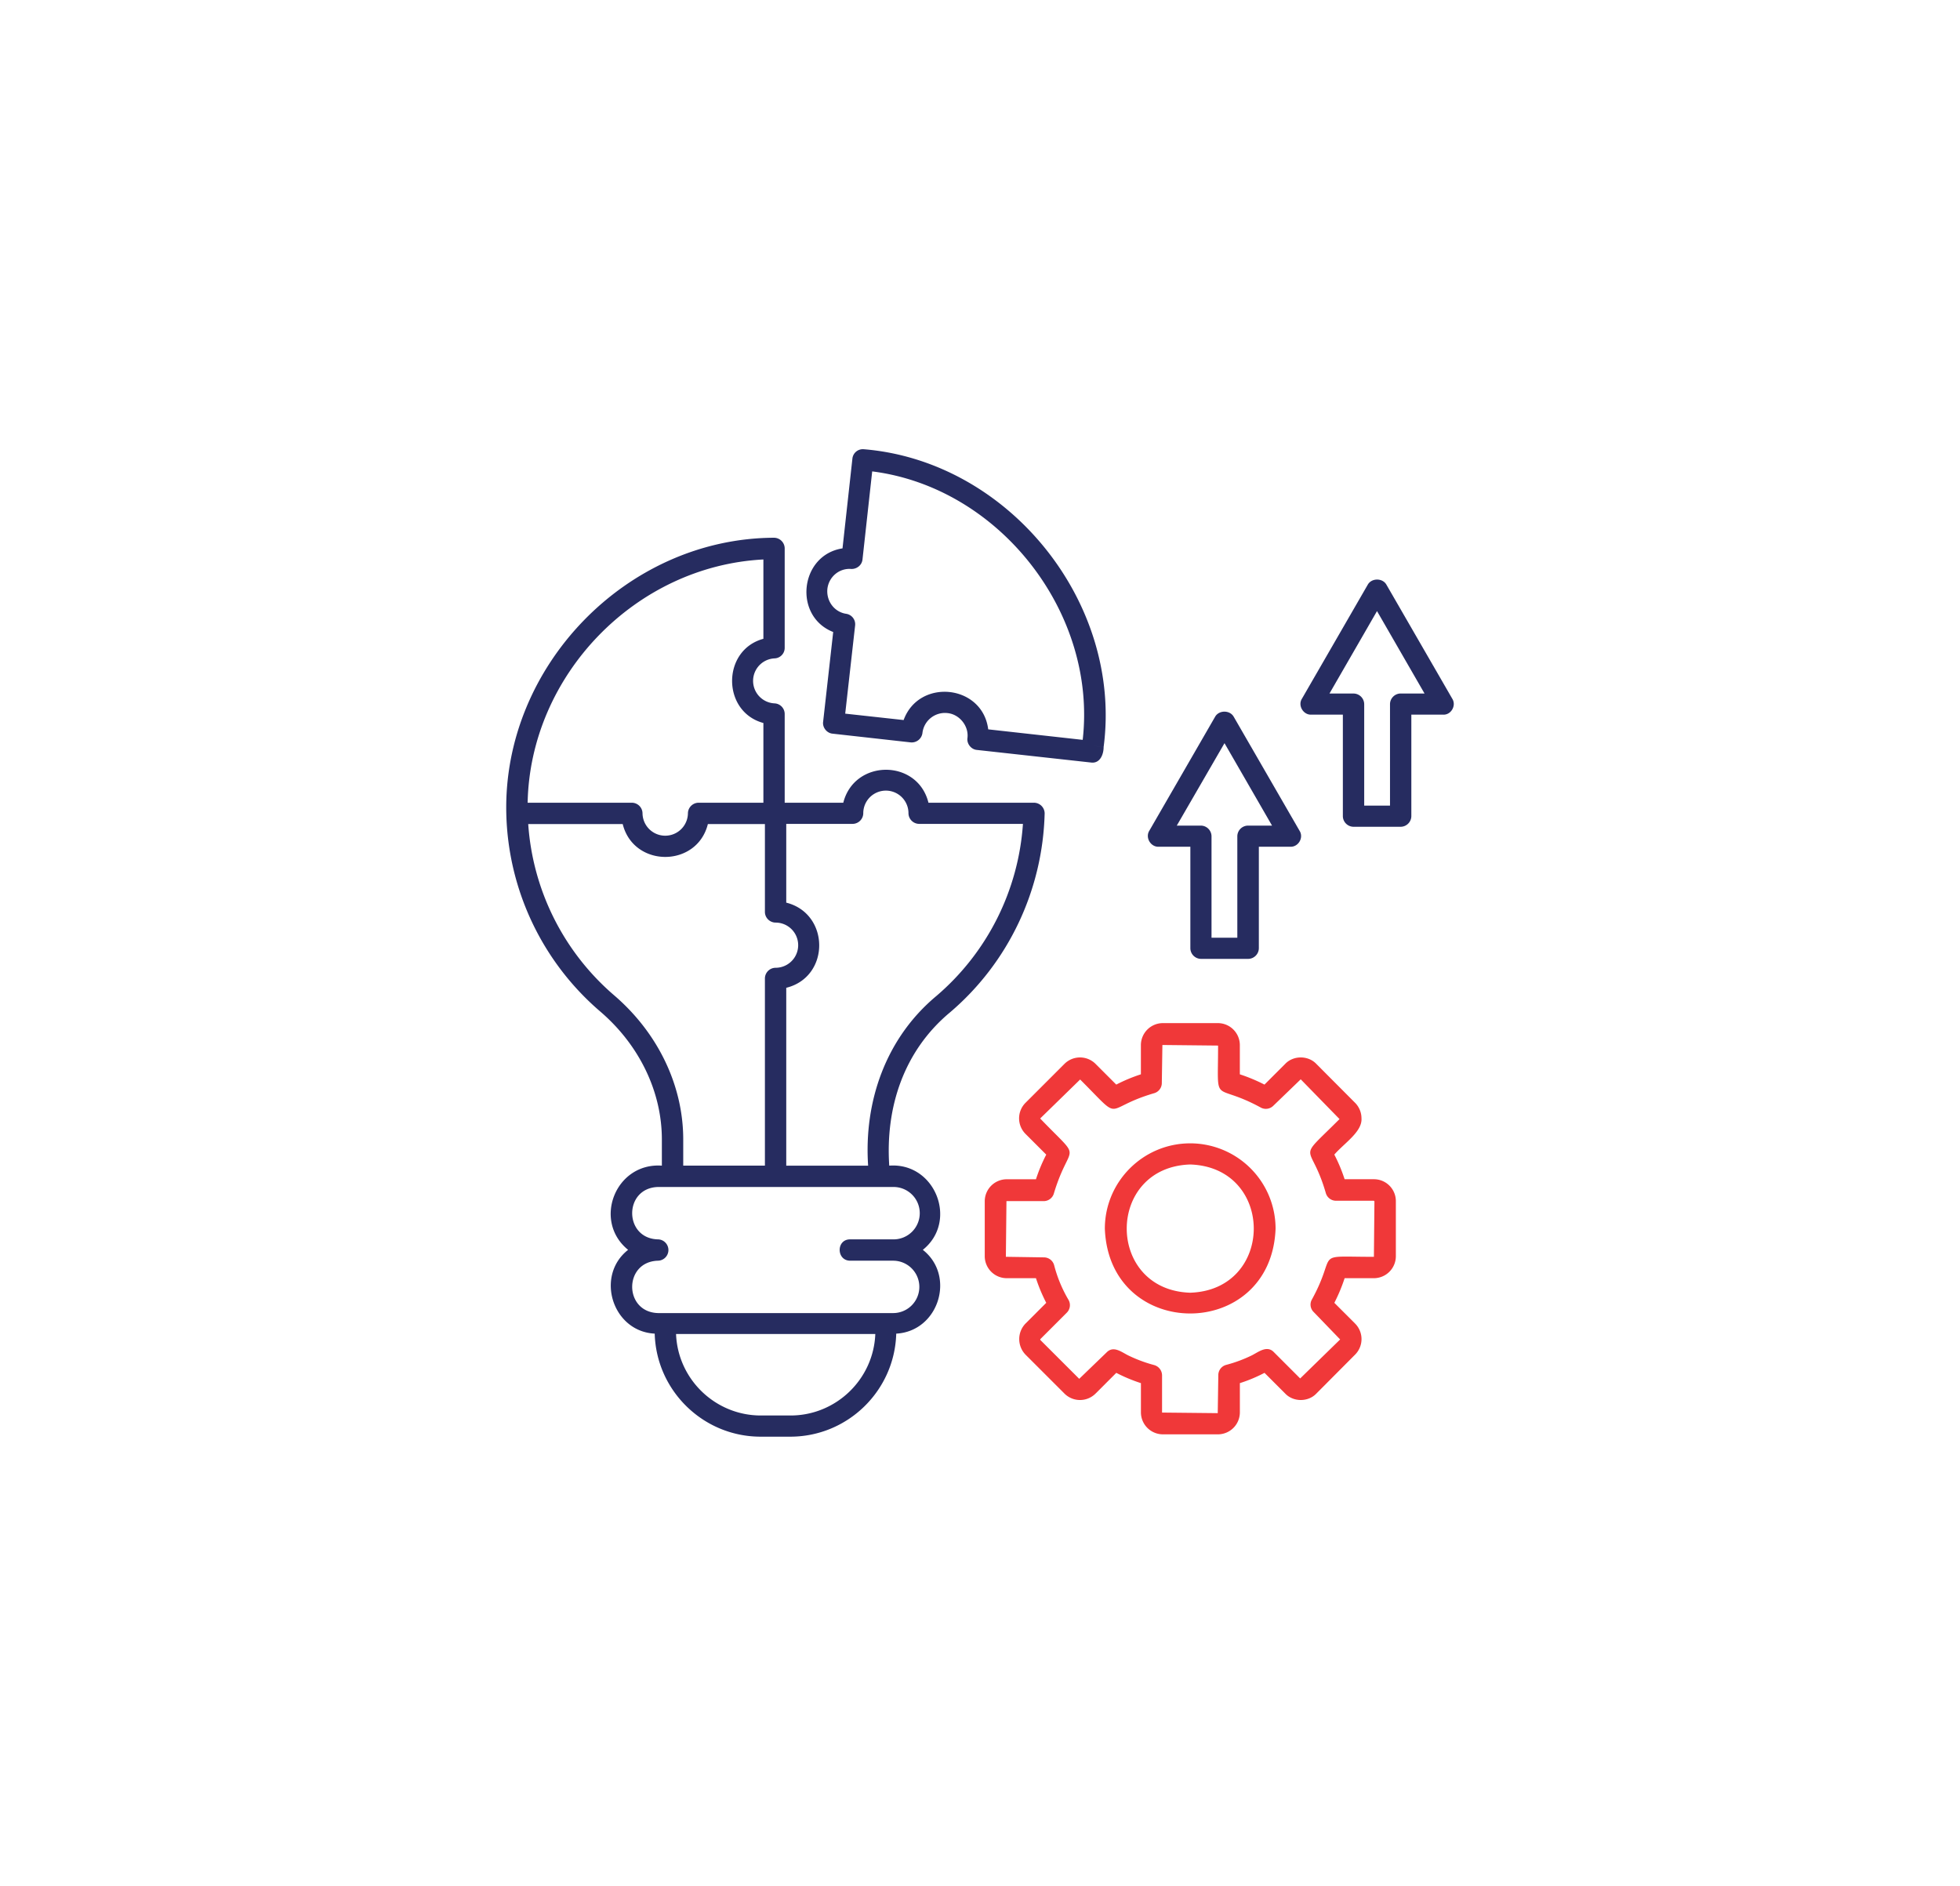 <?xml version="1.0" encoding="utf-8"?>
<svg xmlns="http://www.w3.org/2000/svg" data-name="Layer 1" id="Layer_1" viewBox="0 0 2986 2873.54">
  <defs>
    <style>.cls-1{fill:#fff;}.cls-2{fill:#262c60;}.cls-3{fill:#f03839;}</style>
  </defs>
  <rect class="cls-1" height="2916.64" width="3061.99" x="-37.99" y="-21.55"/>
  <path class="cls-2" d="M1681.37,1138.29c.3,0-16-1.77-16-1.77Z"/>
  <path class="cls-2" d="M1765,1290.21h48.47v154.58a16.4,16.4,0,0,0,16.26,16.26h71.82a16.4,16.4,0,0,0,16.26-16.26V1290.21H1966c12.12.3,20.4-13.89,13.9-24.24l-100.5-174.08c-5.91-10.05-22.16-10.05-28.08,0L1750.83,1266C1744.62,1276.32,1752.9,1290.51,1765,1290.21Zm100.49-157.83L1937.93,1258h-36.65a16.4,16.4,0,0,0-16.26,16.26v154.58h-39.31V1274.25a16.4,16.4,0,0,0-16.26-16.26H1792.8Z"/>
  <path class="cls-2" d="M2212.51,1064.69,2112,890.6c-5.91-10-22.16-10-28.08,0l-100.49,174.09c-6.5,10.35,2.07,24.54,13.89,24.24h48.48v154.58a16.4,16.4,0,0,0,16.25,16.26h71.83a16.4,16.4,0,0,0,16.25-16.26V1088.93h48.47C2210.73,1089.52,2219,1075,2212.51,1064.69Zm-78.62-8a16.4,16.4,0,0,0-16.26,16.26v154.58h-39.31V1073a16.4,16.4,0,0,0-16.26-16.26h-36.65l72.42-125.61,72.41,125.61Z"/>
  <path class="cls-3" d="M1813.2,1742.13c-71.53,0-130,58.23-130,130,6.5,172.31,253.59,172.31,260.1,0A130.06,130.06,0,0,0,1813.2,1742.13Zm0,227.59c-128.87-4.14-128.87-191.23,0-195.37C1942.36,1778.49,1942.36,1965.58,1813.2,1969.72Z"/>
  <path class="cls-3" d="M2093.1,1796.81h-44.63a245.66,245.66,0,0,0-15.67-37.54c15.08-17.44,42.86-34.87,41.38-55.27a33.58,33.58,0,0,0-9.75-23.64L2005.31,1621c-12.41-13-34.87-13-47.29,0l-31.62,31.62a259.51,259.51,0,0,0-37.54-15.66v-44.63a33.55,33.55,0,0,0-33.4-33.4h-83.94a33.56,33.56,0,0,0-33.4,33.4v44.63a246.09,246.09,0,0,0-37.53,15.66L1669,1621a33.53,33.53,0,0,0-47.29,0l-59.41,59.41a33.55,33.55,0,0,0,0,47.29l31.63,31.62a245.66,245.66,0,0,0-15.67,37.54h-44.63a33.56,33.56,0,0,0-33.4,33.4v83.94a33.56,33.56,0,0,0,33.4,33.4h44.63a245.66,245.66,0,0,0,15.67,37.54l-31.63,31.62a34.09,34.09,0,0,0,0,47.29l59.41,59.41a33.53,33.53,0,0,0,47.29,0l31.63-31.63a245.13,245.13,0,0,0,37.53,15.67v44.63a33.56,33.56,0,0,0,33.4,33.4h83.94a33.55,33.55,0,0,0,33.4-33.4v-44.63a233.31,233.31,0,0,0,37.54-15.67l31.62,31.63c12.42,13,34.88,13,47.29,0l59.12-59.41a33.55,33.55,0,0,0,0-47.29l-31.63-31.62a258.45,258.45,0,0,0,15.67-37.54h44.63a33.56,33.56,0,0,0,33.4-33.4v-83.94A33.37,33.37,0,0,0,2093.1,1796.81Zm0,118.23c-95.47,0-53.8-9.17-94.29,64.73a15.71,15.71,0,0,0,2.66,19.5l40.2,41.68-60.89,59.41-40.19-40.2c-10.35-10.64-23.06-.3-33.4,5a211.49,211.49,0,0,1-39,14.49,16.14,16.14,0,0,0-12.12,15.66l-.88,57.93-84.83-.88v-56.75a16.42,16.42,0,0,0-12.12-15.67,219.44,219.44,0,0,1-39-14.48c-10.35-5-22.76-15.67-33.4-4.73l-41.68,40.2L1585,2041.83a1.31,1.31,0,0,1,0-1.47l40.2-40.2a16.19,16.19,0,0,0,2.66-19.51A204.11,204.11,0,0,1,1606,1928a16.14,16.14,0,0,0-15.66-12.12l-57.93-.88.89-84.83H1590a16.16,16.16,0,0,0,15.67-12.12c24.83-81.87,45.81-44.33-21-113.79l60.89-59.41c67.39,67.39,31.92,44.63,112.32,21a16.14,16.14,0,0,0,12.11-15.66l.89-57.93,84.83.89c0,95.17-9.16,54.08,64.73,94.28a16.11,16.11,0,0,0,19.5-2.66l41.68-40.2,59.11,60.59c-67.68,67.69-44.33,31.93-21,112.32a16.14,16.14,0,0,0,15.66,12.12h57.64l.88.88Z"/>
  <path class="cls-2" d="M1575.27,1223.12H1414.48c-16.55-67.1-112.91-66.8-129.76,0h-89.26V1088a16.22,16.22,0,0,0-15.37-16.25,34.32,34.32,0,0,1,0-68.57A16,16,0,0,0,1195.46,987V835.63a16.4,16.4,0,0,0-16.25-16.26c-224.63.89-413.2,196-407.88,420.3a409.87,409.87,0,0,0,143,301.48c59.7,51.13,94,122.36,94,195.07v39.9c-70.64-5-105.81,84.24-51.43,128.28C906.4,1944,933,2028.83,997.43,2032.08c2.37,86.9,73.9,157,161.38,157H1204c87.49,0,159-70.05,161.38-157,64.73-3.55,91-88.08,40.5-127.68,54.38-43.45,18.91-133.6-51.14-128.28-5.91-88.37,21.88-174.68,92.52-233.5,89.26-76,141.28-186.5,144.23-303.25A16.4,16.4,0,0,0,1575.27,1223.12ZM1163,852.48V973.36c-63.55,17.15-63.55,111.14,0,128.28v121.48h-98.72a16.4,16.4,0,0,0-16.25,16.25,34.59,34.59,0,0,1-69.17,0,16.4,16.4,0,0,0-16.25-16.25H803.84C807.68,1028.93,967.88,862.53,1163,852.48ZM935.66,1516.61h0a377.78,377.78,0,0,1-130.93-261H948.67c16.55,66.8,113.2,66.8,129.75,0h86.9v133.89a16.39,16.39,0,0,0,16.25,16.26,34.43,34.43,0,1,1,0,68.86,16.39,16.39,0,0,0-16.25,16.26v285.22H1040.88v-39.9C1040.88,1654.05,1002.46,1574,935.66,1516.61Zm268.67,640.2h-45.22c-69.46,0-126.5-55.27-129.16-124.14h303.54C1330.83,2101.54,1273.79,2156.81,1204.33,2156.81Zm156.35-348.18a39.91,39.91,0,1,1,0,79.81h-65.61c-21.28,0-21,32.21,0,32.51h65.61a39.9,39.9,0,1,1,0,79.8H1002.46c-52.32-1.48-52.61-78.32,0-79.8a16.26,16.26,0,0,0,0-32.51c-52.32-1.19-52.61-78.33,0-79.81Zm65.62-290.83h0c-77.14,64.43-110.25,161.08-103.74,258.32H1197.83v-271c67.09-16.56,66.8-112.91,0-129.76v-120h101.08a16.4,16.4,0,0,0,16.26-16.25,34.43,34.43,0,1,1,68.86,0,16.4,16.4,0,0,0,16.26,16.25h158.13A378.39,378.39,0,0,1,1426.3,1517.8Z"/>
  <path class="cls-2" d="M1269.35,963,1254,1099.87c-1.19,8.57,5.61,17.14,14.18,18l119.12,13.3a16.47,16.47,0,0,0,18-14.19,34.52,34.52,0,0,1,38.12-30.44c18.33,1.77,32.81,19.8,30.45,38.12-1.19,8.57,5.61,17.15,14.18,18l174.09,19.21c13.6,1.78,19.21-12.11,19.21-23.64l-16-1.77s16.26,1.77,16,1.77c29-219.9-144.23-435.37-365-453.69a16,16,0,0,0-17.73,14.18l-15.08,136.85C1218.22,845.68,1208.17,939.08,1269.35,963Zm-8.86-65.62c2.07-18.32,18-31.92,36.35-30.44,8.28.3,16.26-5.62,17.15-14.48l14.77-134.19c193.6,24.53,342.86,215.17,320.69,409.06l-143.94-16c-8.57-68.57-105.51-78.32-128.86-14.18l-89-9.76L1302.75,953a16.11,16.11,0,0,0-13.59-17.73C1271.13,932.58,1258.71,916,1260.49,897.4Z"/>
</svg>